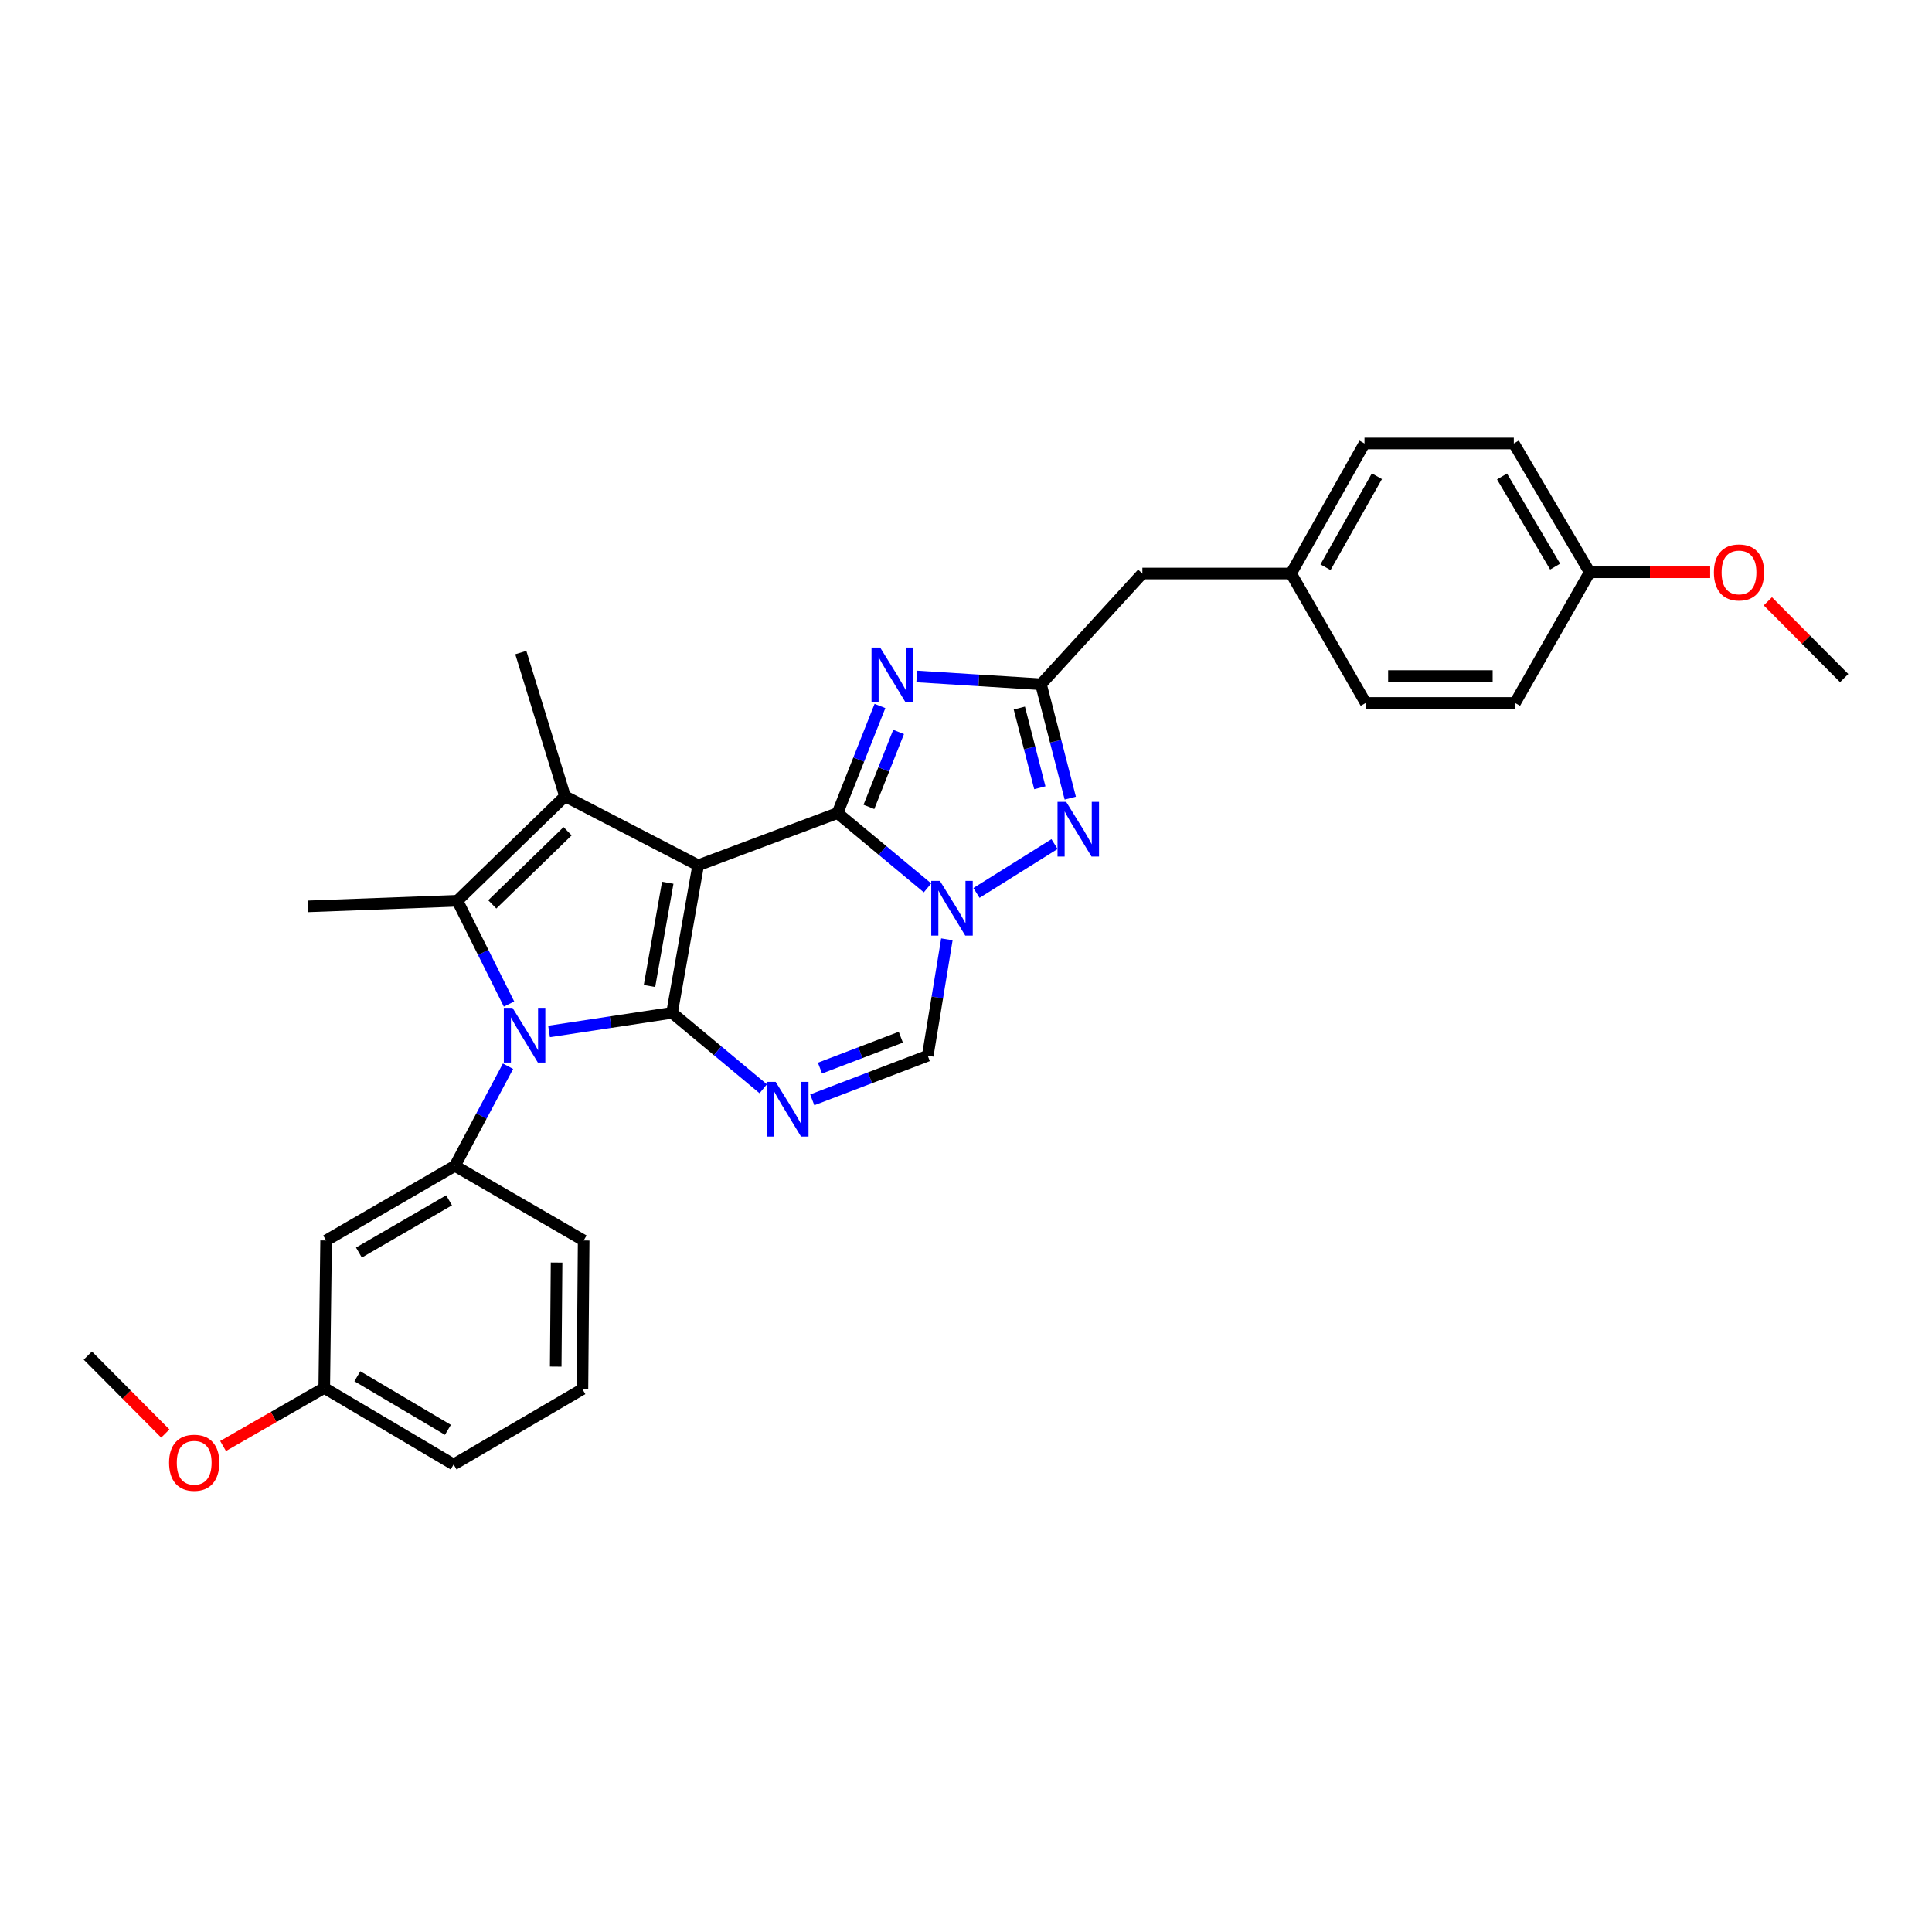 <?xml version='1.0' encoding='iso-8859-1'?>
<svg version='1.1' baseProfile='full'
              xmlns='http://www.w3.org/2000/svg'
                      xmlns:rdkit='http://www.rdkit.org/xml'
                      xmlns:xlink='http://www.w3.org/1999/xlink'
                  xml:space='preserve'
width='1000px' height='1000px' viewBox='0 0 1000 1000'>
<!-- END OF HEADER -->
<rect style='opacity:1.0;fill:#FFFFFF;stroke:none' width='1000' height='1000' x='0' y='0'> </rect>
<path class='bond-0' d='M 361.367,447.888 L 347.856,524.223' style='fill:none;fill-rule:evenodd;stroke:#000000;stroke-width:6px;stroke-linecap:butt;stroke-linejoin:miter;stroke-opacity:1' />
<path class='bond-0' d='M 345.632,456.912 L 336.174,510.347' style='fill:none;fill-rule:evenodd;stroke:#000000;stroke-width:6px;stroke-linecap:butt;stroke-linejoin:miter;stroke-opacity:1' />
<path class='bond-1' d='M 361.367,447.888 L 433.51,420.842' style='fill:none;fill-rule:evenodd;stroke:#000000;stroke-width:6px;stroke-linecap:butt;stroke-linejoin:miter;stroke-opacity:1' />
<path class='bond-4' d='M 361.367,447.888 L 292.441,412.149' style='fill:none;fill-rule:evenodd;stroke:#000000;stroke-width:6px;stroke-linecap:butt;stroke-linejoin:miter;stroke-opacity:1' />
<path class='bond-2' d='M 347.856,524.223 L 316.023,529.051' style='fill:none;fill-rule:evenodd;stroke:#000000;stroke-width:6px;stroke-linecap:butt;stroke-linejoin:miter;stroke-opacity:1' />
<path class='bond-2' d='M 316.023,529.051 L 284.191,533.879' style='fill:none;fill-rule:evenodd;stroke:#0000FF;stroke-width:6px;stroke-linecap:butt;stroke-linejoin:miter;stroke-opacity:1' />
<path class='bond-5' d='M 347.856,524.223 L 371.454,543.887' style='fill:none;fill-rule:evenodd;stroke:#000000;stroke-width:6px;stroke-linecap:butt;stroke-linejoin:miter;stroke-opacity:1' />
<path class='bond-5' d='M 371.454,543.887 L 395.052,563.55' style='fill:none;fill-rule:evenodd;stroke:#0000FF;stroke-width:6px;stroke-linecap:butt;stroke-linejoin:miter;stroke-opacity:1' />
<path class='bond-3' d='M 433.51,420.842 L 456.799,440.206' style='fill:none;fill-rule:evenodd;stroke:#000000;stroke-width:6px;stroke-linecap:butt;stroke-linejoin:miter;stroke-opacity:1' />
<path class='bond-3' d='M 456.799,440.206 L 480.087,459.569' style='fill:none;fill-rule:evenodd;stroke:#0000FF;stroke-width:6px;stroke-linecap:butt;stroke-linejoin:miter;stroke-opacity:1' />
<path class='bond-7' d='M 433.51,420.842 L 444.487,393.129' style='fill:none;fill-rule:evenodd;stroke:#000000;stroke-width:6px;stroke-linecap:butt;stroke-linejoin:miter;stroke-opacity:1' />
<path class='bond-7' d='M 444.487,393.129 L 455.463,365.416' style='fill:none;fill-rule:evenodd;stroke:#0000FF;stroke-width:6px;stroke-linecap:butt;stroke-linejoin:miter;stroke-opacity:1' />
<path class='bond-7' d='M 449.746,417.655 L 457.43,398.255' style='fill:none;fill-rule:evenodd;stroke:#000000;stroke-width:6px;stroke-linecap:butt;stroke-linejoin:miter;stroke-opacity:1' />
<path class='bond-7' d='M 457.43,398.255 L 465.113,378.856' style='fill:none;fill-rule:evenodd;stroke:#0000FF;stroke-width:6px;stroke-linecap:butt;stroke-linejoin:miter;stroke-opacity:1' />
<path class='bond-11' d='M 262.95,551.877 L 249.203,577.66' style='fill:none;fill-rule:evenodd;stroke:#0000FF;stroke-width:6px;stroke-linecap:butt;stroke-linejoin:miter;stroke-opacity:1' />
<path class='bond-11' d='M 249.203,577.66 L 235.457,603.443' style='fill:none;fill-rule:evenodd;stroke:#000000;stroke-width:6px;stroke-linecap:butt;stroke-linejoin:miter;stroke-opacity:1' />
<path class='bond-30' d='M 263.47,519.697 L 250.109,492.969' style='fill:none;fill-rule:evenodd;stroke:#0000FF;stroke-width:6px;stroke-linecap:butt;stroke-linejoin:miter;stroke-opacity:1' />
<path class='bond-30' d='M 250.109,492.969 L 236.748,466.241' style='fill:none;fill-rule:evenodd;stroke:#000000;stroke-width:6px;stroke-linecap:butt;stroke-linejoin:miter;stroke-opacity:1' />
<path class='bond-8' d='M 505.421,462.176 L 545.82,436.902' style='fill:none;fill-rule:evenodd;stroke:#0000FF;stroke-width:6px;stroke-linecap:butt;stroke-linejoin:miter;stroke-opacity:1' />
<path class='bond-10' d='M 490.106,486.194 L 485.154,516.311' style='fill:none;fill-rule:evenodd;stroke:#0000FF;stroke-width:6px;stroke-linecap:butt;stroke-linejoin:miter;stroke-opacity:1' />
<path class='bond-10' d='M 485.154,516.311 L 480.201,546.428' style='fill:none;fill-rule:evenodd;stroke:#000000;stroke-width:6px;stroke-linecap:butt;stroke-linejoin:miter;stroke-opacity:1' />
<path class='bond-6' d='M 292.441,412.149 L 236.748,466.241' style='fill:none;fill-rule:evenodd;stroke:#000000;stroke-width:6px;stroke-linecap:butt;stroke-linejoin:miter;stroke-opacity:1' />
<path class='bond-6' d='M 293.787,430.249 L 254.802,468.114' style='fill:none;fill-rule:evenodd;stroke:#000000;stroke-width:6px;stroke-linecap:butt;stroke-linejoin:miter;stroke-opacity:1' />
<path class='bond-14' d='M 292.441,412.149 L 269.572,337.763' style='fill:none;fill-rule:evenodd;stroke:#000000;stroke-width:6px;stroke-linecap:butt;stroke-linejoin:miter;stroke-opacity:1' />
<path class='bond-32' d='M 420.42,569.277 L 450.31,557.852' style='fill:none;fill-rule:evenodd;stroke:#0000FF;stroke-width:6px;stroke-linecap:butt;stroke-linejoin:miter;stroke-opacity:1' />
<path class='bond-32' d='M 450.31,557.852 L 480.201,546.428' style='fill:none;fill-rule:evenodd;stroke:#000000;stroke-width:6px;stroke-linecap:butt;stroke-linejoin:miter;stroke-opacity:1' />
<path class='bond-32' d='M 424.417,552.846 L 445.34,544.849' style='fill:none;fill-rule:evenodd;stroke:#0000FF;stroke-width:6px;stroke-linecap:butt;stroke-linejoin:miter;stroke-opacity:1' />
<path class='bond-32' d='M 445.34,544.849 L 466.263,536.851' style='fill:none;fill-rule:evenodd;stroke:#000000;stroke-width:6px;stroke-linecap:butt;stroke-linejoin:miter;stroke-opacity:1' />
<path class='bond-15' d='M 236.748,466.241 L 159.462,469.134' style='fill:none;fill-rule:evenodd;stroke:#000000;stroke-width:6px;stroke-linecap:butt;stroke-linejoin:miter;stroke-opacity:1' />
<path class='bond-9' d='M 474.501,350.131 L 506.655,352.157' style='fill:none;fill-rule:evenodd;stroke:#0000FF;stroke-width:6px;stroke-linecap:butt;stroke-linejoin:miter;stroke-opacity:1' />
<path class='bond-9' d='M 506.655,352.157 L 538.809,354.182' style='fill:none;fill-rule:evenodd;stroke:#000000;stroke-width:6px;stroke-linecap:butt;stroke-linejoin:miter;stroke-opacity:1' />
<path class='bond-31' d='M 553.972,413.114 L 546.391,383.648' style='fill:none;fill-rule:evenodd;stroke:#0000FF;stroke-width:6px;stroke-linecap:butt;stroke-linejoin:miter;stroke-opacity:1' />
<path class='bond-31' d='M 546.391,383.648 L 538.809,354.182' style='fill:none;fill-rule:evenodd;stroke:#000000;stroke-width:6px;stroke-linecap:butt;stroke-linejoin:miter;stroke-opacity:1' />
<path class='bond-31' d='M 538.215,407.743 L 532.909,387.117' style='fill:none;fill-rule:evenodd;stroke:#0000FF;stroke-width:6px;stroke-linecap:butt;stroke-linejoin:miter;stroke-opacity:1' />
<path class='bond-31' d='M 532.909,387.117 L 527.602,366.491' style='fill:none;fill-rule:evenodd;stroke:#000000;stroke-width:6px;stroke-linecap:butt;stroke-linejoin:miter;stroke-opacity:1' />
<path class='bond-13' d='M 538.809,354.182 L 591.293,296.85' style='fill:none;fill-rule:evenodd;stroke:#000000;stroke-width:6px;stroke-linecap:butt;stroke-linejoin:miter;stroke-opacity:1' />
<path class='bond-12' d='M 235.457,603.443 L 168.797,642.075' style='fill:none;fill-rule:evenodd;stroke:#000000;stroke-width:6px;stroke-linecap:butt;stroke-linejoin:miter;stroke-opacity:1' />
<path class='bond-12' d='M 232.438,621.283 L 185.776,648.325' style='fill:none;fill-rule:evenodd;stroke:#000000;stroke-width:6px;stroke-linecap:butt;stroke-linejoin:miter;stroke-opacity:1' />
<path class='bond-19' d='M 235.457,603.443 L 302.101,642.075' style='fill:none;fill-rule:evenodd;stroke:#000000;stroke-width:6px;stroke-linecap:butt;stroke-linejoin:miter;stroke-opacity:1' />
<path class='bond-16' d='M 168.797,642.075 L 167.83,718.394' style='fill:none;fill-rule:evenodd;stroke:#000000;stroke-width:6px;stroke-linecap:butt;stroke-linejoin:miter;stroke-opacity:1' />
<path class='bond-17' d='M 591.293,296.85 L 668.254,296.85' style='fill:none;fill-rule:evenodd;stroke:#000000;stroke-width:6px;stroke-linecap:butt;stroke-linejoin:miter;stroke-opacity:1' />
<path class='bond-24' d='M 167.83,718.394 L 141.642,733.426' style='fill:none;fill-rule:evenodd;stroke:#000000;stroke-width:6px;stroke-linecap:butt;stroke-linejoin:miter;stroke-opacity:1' />
<path class='bond-24' d='M 141.642,733.426 L 115.454,748.458' style='fill:none;fill-rule:evenodd;stroke:#FF0000;stroke-width:6px;stroke-linecap:butt;stroke-linejoin:miter;stroke-opacity:1' />
<path class='bond-33' d='M 167.83,718.394 L 234.8,758.016' style='fill:none;fill-rule:evenodd;stroke:#000000;stroke-width:6px;stroke-linecap:butt;stroke-linejoin:miter;stroke-opacity:1' />
<path class='bond-33' d='M 184.964,712.356 L 231.843,740.091' style='fill:none;fill-rule:evenodd;stroke:#000000;stroke-width:6px;stroke-linecap:butt;stroke-linejoin:miter;stroke-opacity:1' />
<path class='bond-20' d='M 668.254,296.85 L 706.901,363.842' style='fill:none;fill-rule:evenodd;stroke:#000000;stroke-width:6px;stroke-linecap:butt;stroke-linejoin:miter;stroke-opacity:1' />
<path class='bond-21' d='M 668.254,296.85 L 706.267,229.548' style='fill:none;fill-rule:evenodd;stroke:#000000;stroke-width:6px;stroke-linecap:butt;stroke-linejoin:miter;stroke-opacity:1' />
<path class='bond-21' d='M 686.078,293.601 L 712.687,246.49' style='fill:none;fill-rule:evenodd;stroke:#000000;stroke-width:6px;stroke-linecap:butt;stroke-linejoin:miter;stroke-opacity:1' />
<path class='bond-18' d='M 822.827,296.208 L 783.553,229.548' style='fill:none;fill-rule:evenodd;stroke:#000000;stroke-width:6px;stroke-linecap:butt;stroke-linejoin:miter;stroke-opacity:1' />
<path class='bond-18' d='M 804.941,293.276 L 777.45,246.614' style='fill:none;fill-rule:evenodd;stroke:#000000;stroke-width:6px;stroke-linecap:butt;stroke-linejoin:miter;stroke-opacity:1' />
<path class='bond-25' d='M 822.827,296.208 L 854.004,296.208' style='fill:none;fill-rule:evenodd;stroke:#000000;stroke-width:6px;stroke-linecap:butt;stroke-linejoin:miter;stroke-opacity:1' />
<path class='bond-25' d='M 854.004,296.208 L 885.181,296.208' style='fill:none;fill-rule:evenodd;stroke:#FF0000;stroke-width:6px;stroke-linecap:butt;stroke-linejoin:miter;stroke-opacity:1' />
<path class='bond-34' d='M 822.827,296.208 L 784.188,363.842' style='fill:none;fill-rule:evenodd;stroke:#000000;stroke-width:6px;stroke-linecap:butt;stroke-linejoin:miter;stroke-opacity:1' />
<path class='bond-26' d='M 302.101,642.075 L 301.467,719.021' style='fill:none;fill-rule:evenodd;stroke:#000000;stroke-width:6px;stroke-linecap:butt;stroke-linejoin:miter;stroke-opacity:1' />
<path class='bond-26' d='M 288.085,653.502 L 287.641,707.364' style='fill:none;fill-rule:evenodd;stroke:#000000;stroke-width:6px;stroke-linecap:butt;stroke-linejoin:miter;stroke-opacity:1' />
<path class='bond-23' d='M 706.901,363.842 L 784.188,363.842' style='fill:none;fill-rule:evenodd;stroke:#000000;stroke-width:6px;stroke-linecap:butt;stroke-linejoin:miter;stroke-opacity:1' />
<path class='bond-23' d='M 718.494,349.921 L 772.595,349.921' style='fill:none;fill-rule:evenodd;stroke:#000000;stroke-width:6px;stroke-linecap:butt;stroke-linejoin:miter;stroke-opacity:1' />
<path class='bond-22' d='M 706.267,229.548 L 783.553,229.548' style='fill:none;fill-rule:evenodd;stroke:#000000;stroke-width:6px;stroke-linecap:butt;stroke-linejoin:miter;stroke-opacity:1' />
<path class='bond-29' d='M 85.561,741.993 L 65.508,721.821' style='fill:none;fill-rule:evenodd;stroke:#FF0000;stroke-width:6px;stroke-linecap:butt;stroke-linejoin:miter;stroke-opacity:1' />
<path class='bond-29' d='M 65.508,721.821 L 45.455,701.65' style='fill:none;fill-rule:evenodd;stroke:#000000;stroke-width:6px;stroke-linecap:butt;stroke-linejoin:miter;stroke-opacity:1' />
<path class='bond-28' d='M 915.044,311.23 L 934.795,331.101' style='fill:none;fill-rule:evenodd;stroke:#FF0000;stroke-width:6px;stroke-linecap:butt;stroke-linejoin:miter;stroke-opacity:1' />
<path class='bond-28' d='M 934.795,331.101 L 954.545,350.973' style='fill:none;fill-rule:evenodd;stroke:#000000;stroke-width:6px;stroke-linecap:butt;stroke-linejoin:miter;stroke-opacity:1' />
<path class='bond-27' d='M 301.467,719.021 L 234.8,758.016' style='fill:none;fill-rule:evenodd;stroke:#000000;stroke-width:6px;stroke-linecap:butt;stroke-linejoin:miter;stroke-opacity:1' />
<path  class='atom-3' d='M 265.261 521.641
L 274.541 536.641
Q 275.461 538.121, 276.941 540.801
Q 278.421 543.481, 278.501 543.641
L 278.501 521.641
L 282.261 521.641
L 282.261 549.961
L 278.381 549.961
L 268.421 533.561
Q 267.261 531.641, 266.021 529.441
Q 264.821 527.241, 264.461 526.561
L 264.461 549.961
L 260.781 549.961
L 260.781 521.641
L 265.261 521.641
' fill='#0000FF'/>
<path  class='atom-4' d='M 486.493 455.94
L 495.773 470.94
Q 496.693 472.42, 498.173 475.1
Q 499.653 477.78, 499.733 477.94
L 499.733 455.94
L 503.493 455.94
L 503.493 484.26
L 499.613 484.26
L 489.653 467.86
Q 488.493 465.94, 487.253 463.74
Q 486.053 461.54, 485.693 460.86
L 485.693 484.26
L 482.013 484.26
L 482.013 455.94
L 486.493 455.94
' fill='#0000FF'/>
<path  class='atom-6' d='M 401.481 559.963
L 410.761 574.963
Q 411.681 576.443, 413.161 579.123
Q 414.641 581.803, 414.721 581.963
L 414.721 559.963
L 418.481 559.963
L 418.481 588.283
L 414.601 588.283
L 404.641 571.883
Q 403.481 569.963, 402.241 567.763
Q 401.041 565.563, 400.681 564.883
L 400.681 588.283
L 397.001 588.283
L 397.001 559.963
L 401.481 559.963
' fill='#0000FF'/>
<path  class='atom-8' d='M 455.572 335.173
L 464.852 350.173
Q 465.772 351.653, 467.252 354.333
Q 468.732 357.013, 468.812 357.173
L 468.812 335.173
L 472.572 335.173
L 472.572 363.493
L 468.692 363.493
L 458.732 347.093
Q 457.572 345.173, 456.332 342.973
Q 455.132 340.773, 454.772 340.093
L 454.772 363.493
L 451.092 363.493
L 451.092 335.173
L 455.572 335.173
' fill='#0000FF'/>
<path  class='atom-9' d='M 551.854 415.05
L 561.134 430.05
Q 562.054 431.53, 563.534 434.21
Q 565.014 436.89, 565.094 437.05
L 565.094 415.05
L 568.854 415.05
L 568.854 443.37
L 564.974 443.37
L 555.014 426.97
Q 553.854 425.05, 552.614 422.85
Q 551.414 420.65, 551.054 419.97
L 551.054 443.37
L 547.374 443.37
L 547.374 415.05
L 551.854 415.05
' fill='#0000FF'/>
<path  class='atom-25' d='M 87.513 757.114
Q 87.513 750.314, 90.873 746.514
Q 94.233 742.714, 100.513 742.714
Q 106.793 742.714, 110.153 746.514
Q 113.513 750.314, 113.513 757.114
Q 113.513 763.994, 110.113 767.914
Q 106.713 771.794, 100.513 771.794
Q 94.273 771.794, 90.873 767.914
Q 87.513 764.034, 87.513 757.114
M 100.513 768.594
Q 104.833 768.594, 107.153 765.714
Q 109.513 762.794, 109.513 757.114
Q 109.513 751.554, 107.153 748.754
Q 104.833 745.914, 100.513 745.914
Q 96.193 745.914, 93.833 748.714
Q 91.513 751.514, 91.513 757.114
Q 91.513 762.834, 93.833 765.714
Q 96.193 768.594, 100.513 768.594
' fill='#FF0000'/>
<path  class='atom-26' d='M 887.113 296.288
Q 887.113 289.488, 890.473 285.688
Q 893.833 281.888, 900.113 281.888
Q 906.393 281.888, 909.753 285.688
Q 913.113 289.488, 913.113 296.288
Q 913.113 303.168, 909.713 307.088
Q 906.313 310.968, 900.113 310.968
Q 893.873 310.968, 890.473 307.088
Q 887.113 303.208, 887.113 296.288
M 900.113 307.768
Q 904.433 307.768, 906.753 304.888
Q 909.113 301.968, 909.113 296.288
Q 909.113 290.728, 906.753 287.928
Q 904.433 285.088, 900.113 285.088
Q 895.793 285.088, 893.433 287.888
Q 891.113 290.688, 891.113 296.288
Q 891.113 302.008, 893.433 304.888
Q 895.793 307.768, 900.113 307.768
' fill='#FF0000'/>
</svg>
